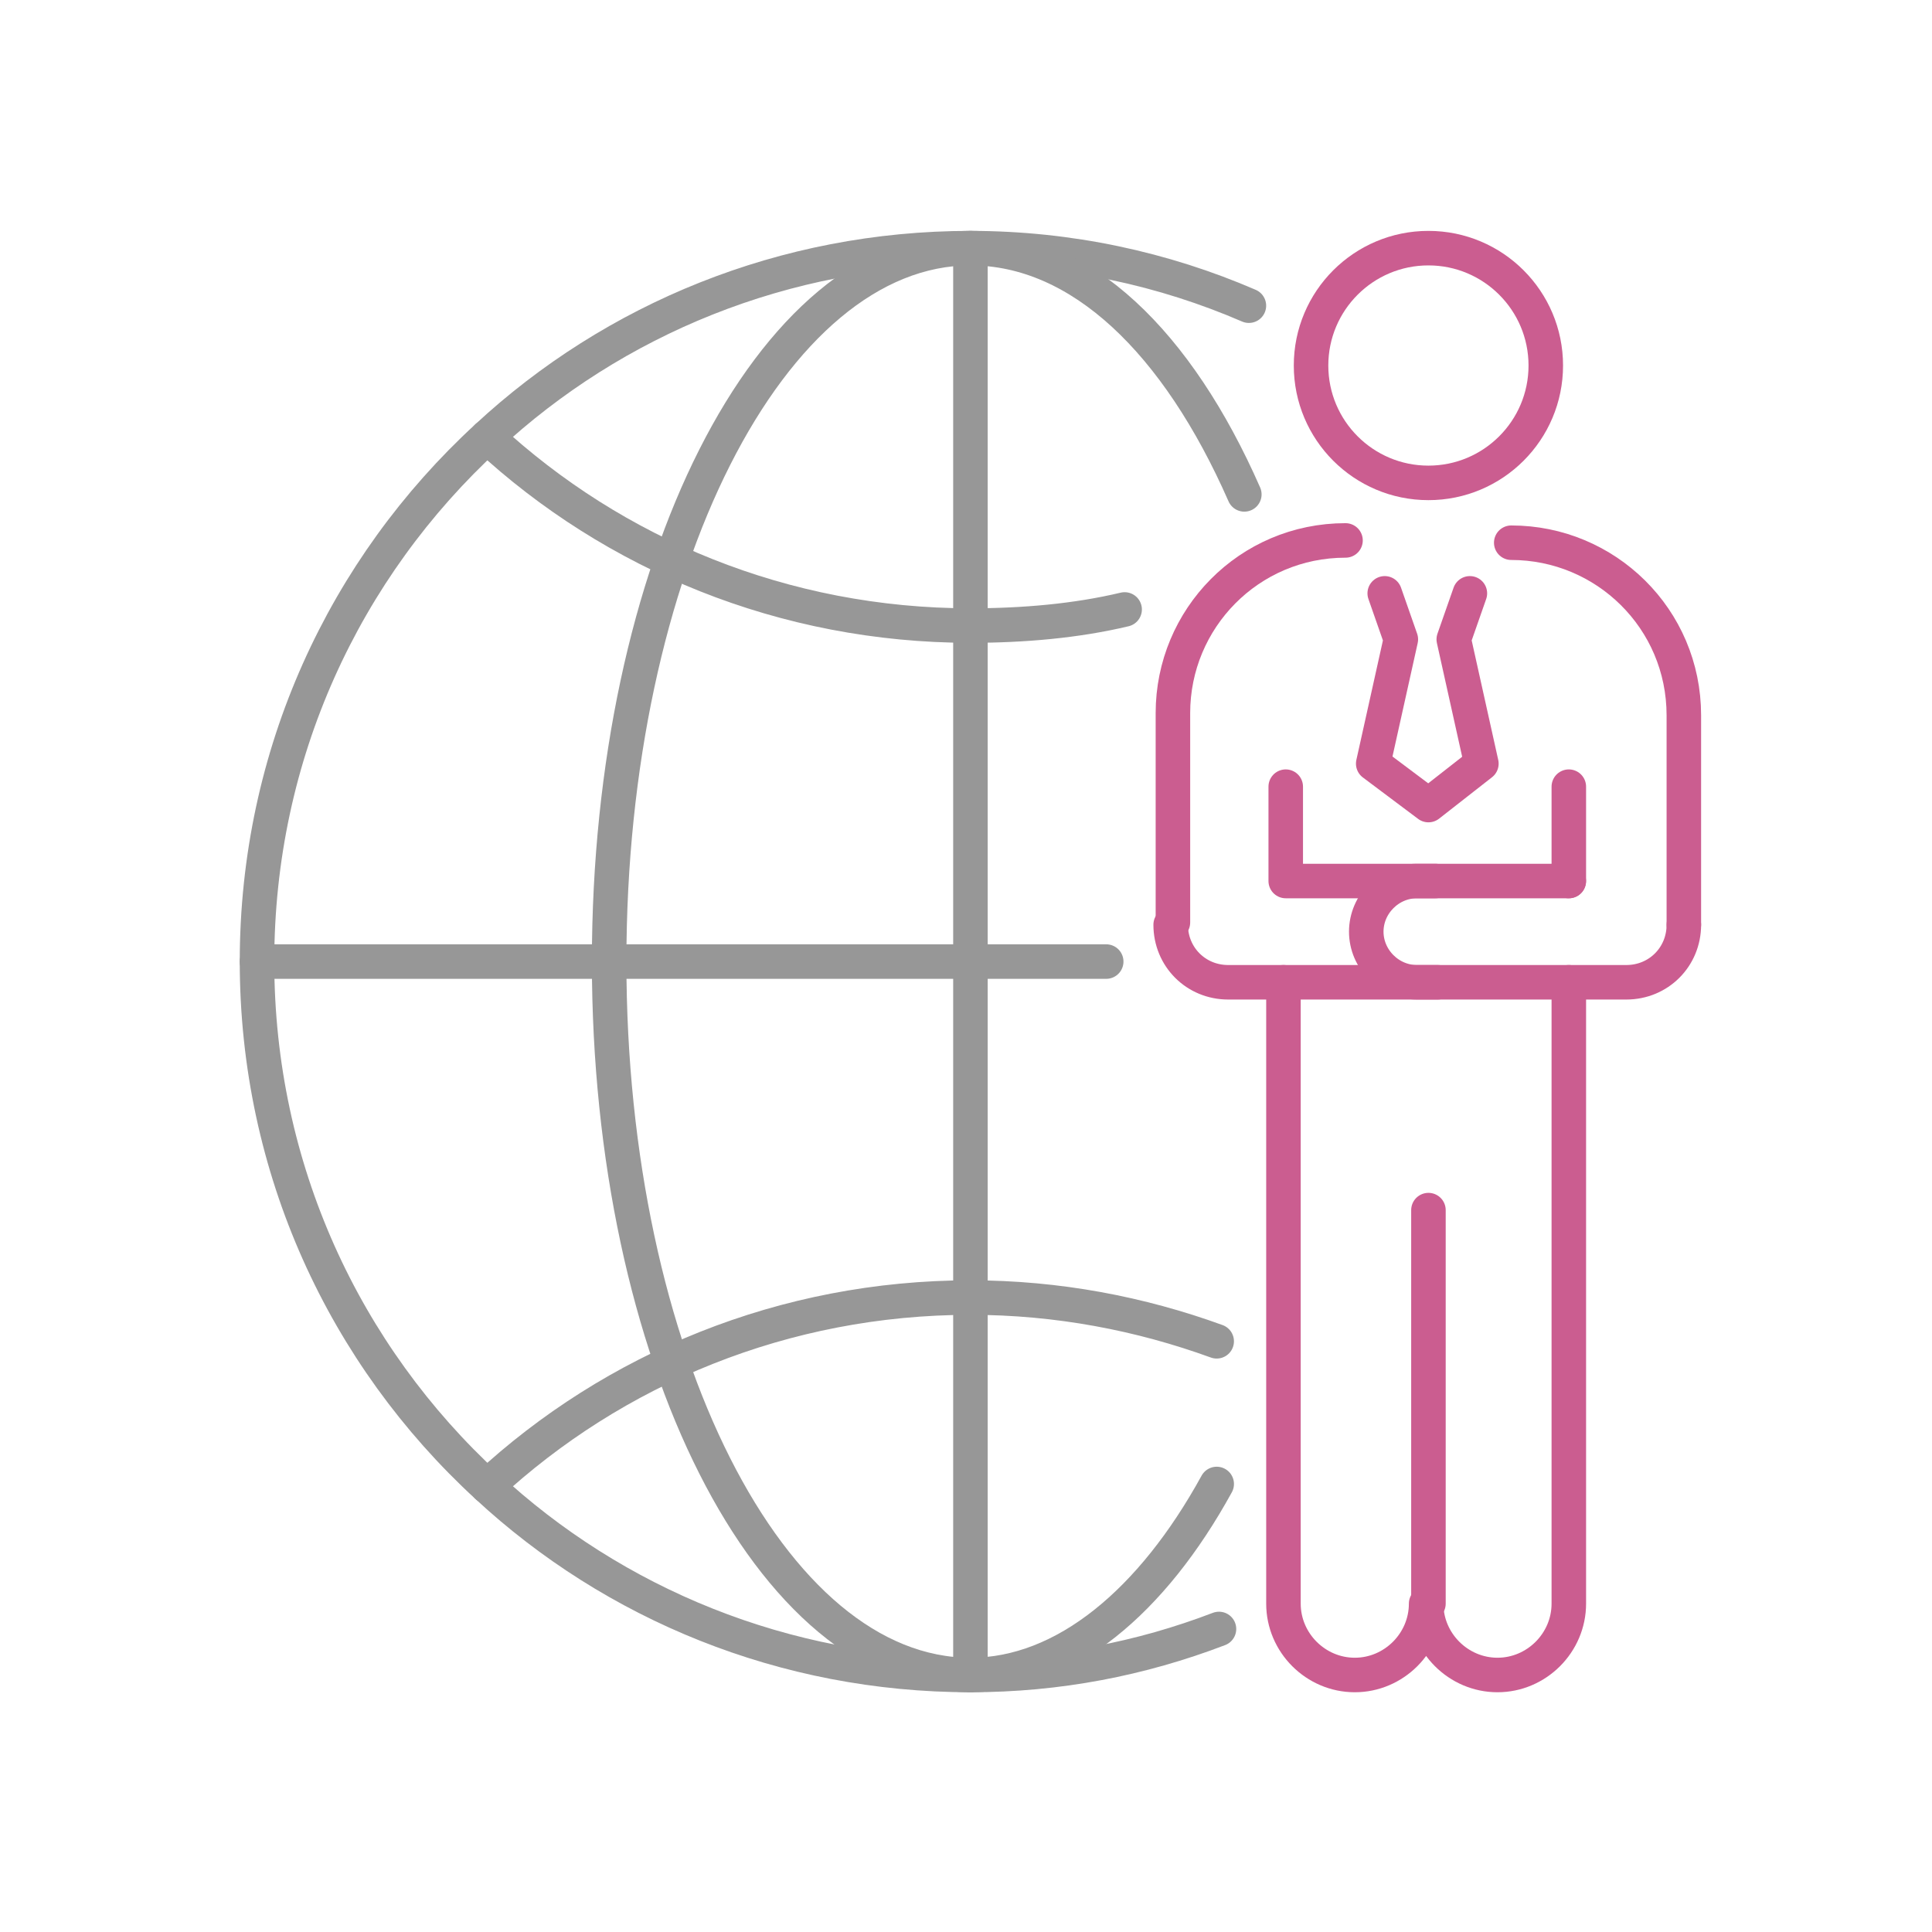 <svg width="218" height="218" viewBox="0 0 218 218" fill="none" xmlns="http://www.w3.org/2000/svg">
<mask id="mask0_5418_4740" style="mask-type:alpha" maskUnits="userSpaceOnUse" x="0" y="0" width="218" height="218">
<rect width="218" height="218" fill="#D9D9D9"/>
</mask>
<g mask="url(#mask0_5418_4740)">
<path d="M177.02 110.837V180.95C177.02 185.364 173.385 189 168.97 189C164.556 189 160.92 185.364 160.92 180.95C160.92 185.364 157.285 189 152.87 189C148.456 189 144.82 185.364 144.82 180.95V110.837" stroke="#CB5D90" stroke-width="3.895" stroke-miterlimit="10" stroke-linecap="round" stroke-linejoin="round"/>
<path d="M177.02 88.765V99.411" stroke="#CB5D90" stroke-width="3.895" stroke-miterlimit="10" stroke-linecap="round" stroke-linejoin="round"/>
<path d="M161.18 180.95V136.545" stroke="#CB5D90" stroke-width="3.895" stroke-miterlimit="10" stroke-linecap="round" stroke-linejoin="round"/>
<path d="M190 104.345C190 107.98 187.143 110.837 183.508 110.837H159.877C156.761 110.837 154.164 108.24 154.164 105.124C154.164 102.008 156.761 99.411 159.877 99.411H177.016" stroke="#CB5D90" stroke-width="3.895" stroke-miterlimit="10" stroke-linecap="round" stroke-linejoin="round"/>
<path d="M161.957 99.411H145.078V88.765" stroke="#CB5D90" stroke-width="3.895" stroke-miterlimit="10" stroke-linecap="round" stroke-linejoin="round"/>
<path d="M132.094 104.345C132.094 107.981 134.95 110.837 138.586 110.837H162.216" stroke="#CB5D90" stroke-width="3.895" stroke-miterlimit="10" stroke-linecap="round" stroke-linejoin="round"/>
<path d="M151.823 60.98C140.917 60.98 132.348 69.808 132.348 80.455V104.086" stroke="#CB5D90" stroke-width="3.895" stroke-miterlimit="10" stroke-linecap="round" stroke-linejoin="round"/>
<path d="M189.999 104.345V80.714C189.999 69.808 181.17 61.238 170.523 61.238" stroke="#CB5D90" stroke-width="3.895" stroke-miterlimit="10" stroke-linecap="round" stroke-linejoin="round"/>
<path d="M156.248 66.951L158.065 72.145L154.949 86.167L161.181 90.841L167.154 86.167L164.038 72.145L165.856 66.951" stroke="#CB5D90" stroke-width="3.895" stroke-miterlimit="10" stroke-linecap="round" stroke-linejoin="round"/>
<path d="M161.177 54.487C168.491 54.487 174.421 48.558 174.421 41.244C174.421 33.929 168.491 28 161.177 28C153.863 28 147.934 33.929 147.934 41.244C147.934 48.558 153.863 54.487 161.177 54.487Z" stroke="#CB5D90" stroke-width="3.895" stroke-miterlimit="10" stroke-linecap="round" stroke-linejoin="round"/>
<path d="M137.545 183.807C128.716 187.182 119.368 189 109.5 189C88.466 189 69.25 180.95 54.968 167.707C38.868 152.905 29 131.871 29 108.5C29 85.129 38.868 64.095 54.968 49.294C69.25 36.05 88.466 28 109.5 28C120.666 28 131.313 30.337 140.921 34.492" stroke="#979797" stroke-width="3.895" stroke-miterlimit="10" stroke-linecap="round" stroke-linejoin="round"/>
<path d="M54.969 49.294C69.251 62.537 88.467 70.587 109.501 70.587C115.474 70.587 121.446 70.068 126.899 68.769" stroke="#979797" stroke-width="3.895" stroke-miterlimit="10" stroke-linecap="round" stroke-linejoin="round"/>
<path d="M54.969 167.707C69.251 154.463 88.467 146.413 109.501 146.413C119.369 146.413 128.717 148.231 137.287 151.347" stroke="#979797" stroke-width="3.895" stroke-miterlimit="10" stroke-linecap="round" stroke-linejoin="round"/>
<path d="M137.289 167.447C130.018 180.69 120.151 189 109.504 189C86.912 189 68.734 152.905 68.734 108.5C68.734 64.095 86.912 28 109.504 28C121.968 28 132.875 38.647 140.405 55.785" stroke="#979797" stroke-width="3.895" stroke-miterlimit="10" stroke-linecap="round" stroke-linejoin="round"/>
<path d="M109.5 28V189" stroke="#979797" stroke-width="3.895" stroke-miterlimit="10" stroke-linecap="round" stroke-linejoin="round"/>
<path d="M124.821 108.5H29" stroke="#979797" stroke-width="3.895" stroke-miterlimit="10" stroke-linecap="round" stroke-linejoin="round"/>
</g>
</svg>
